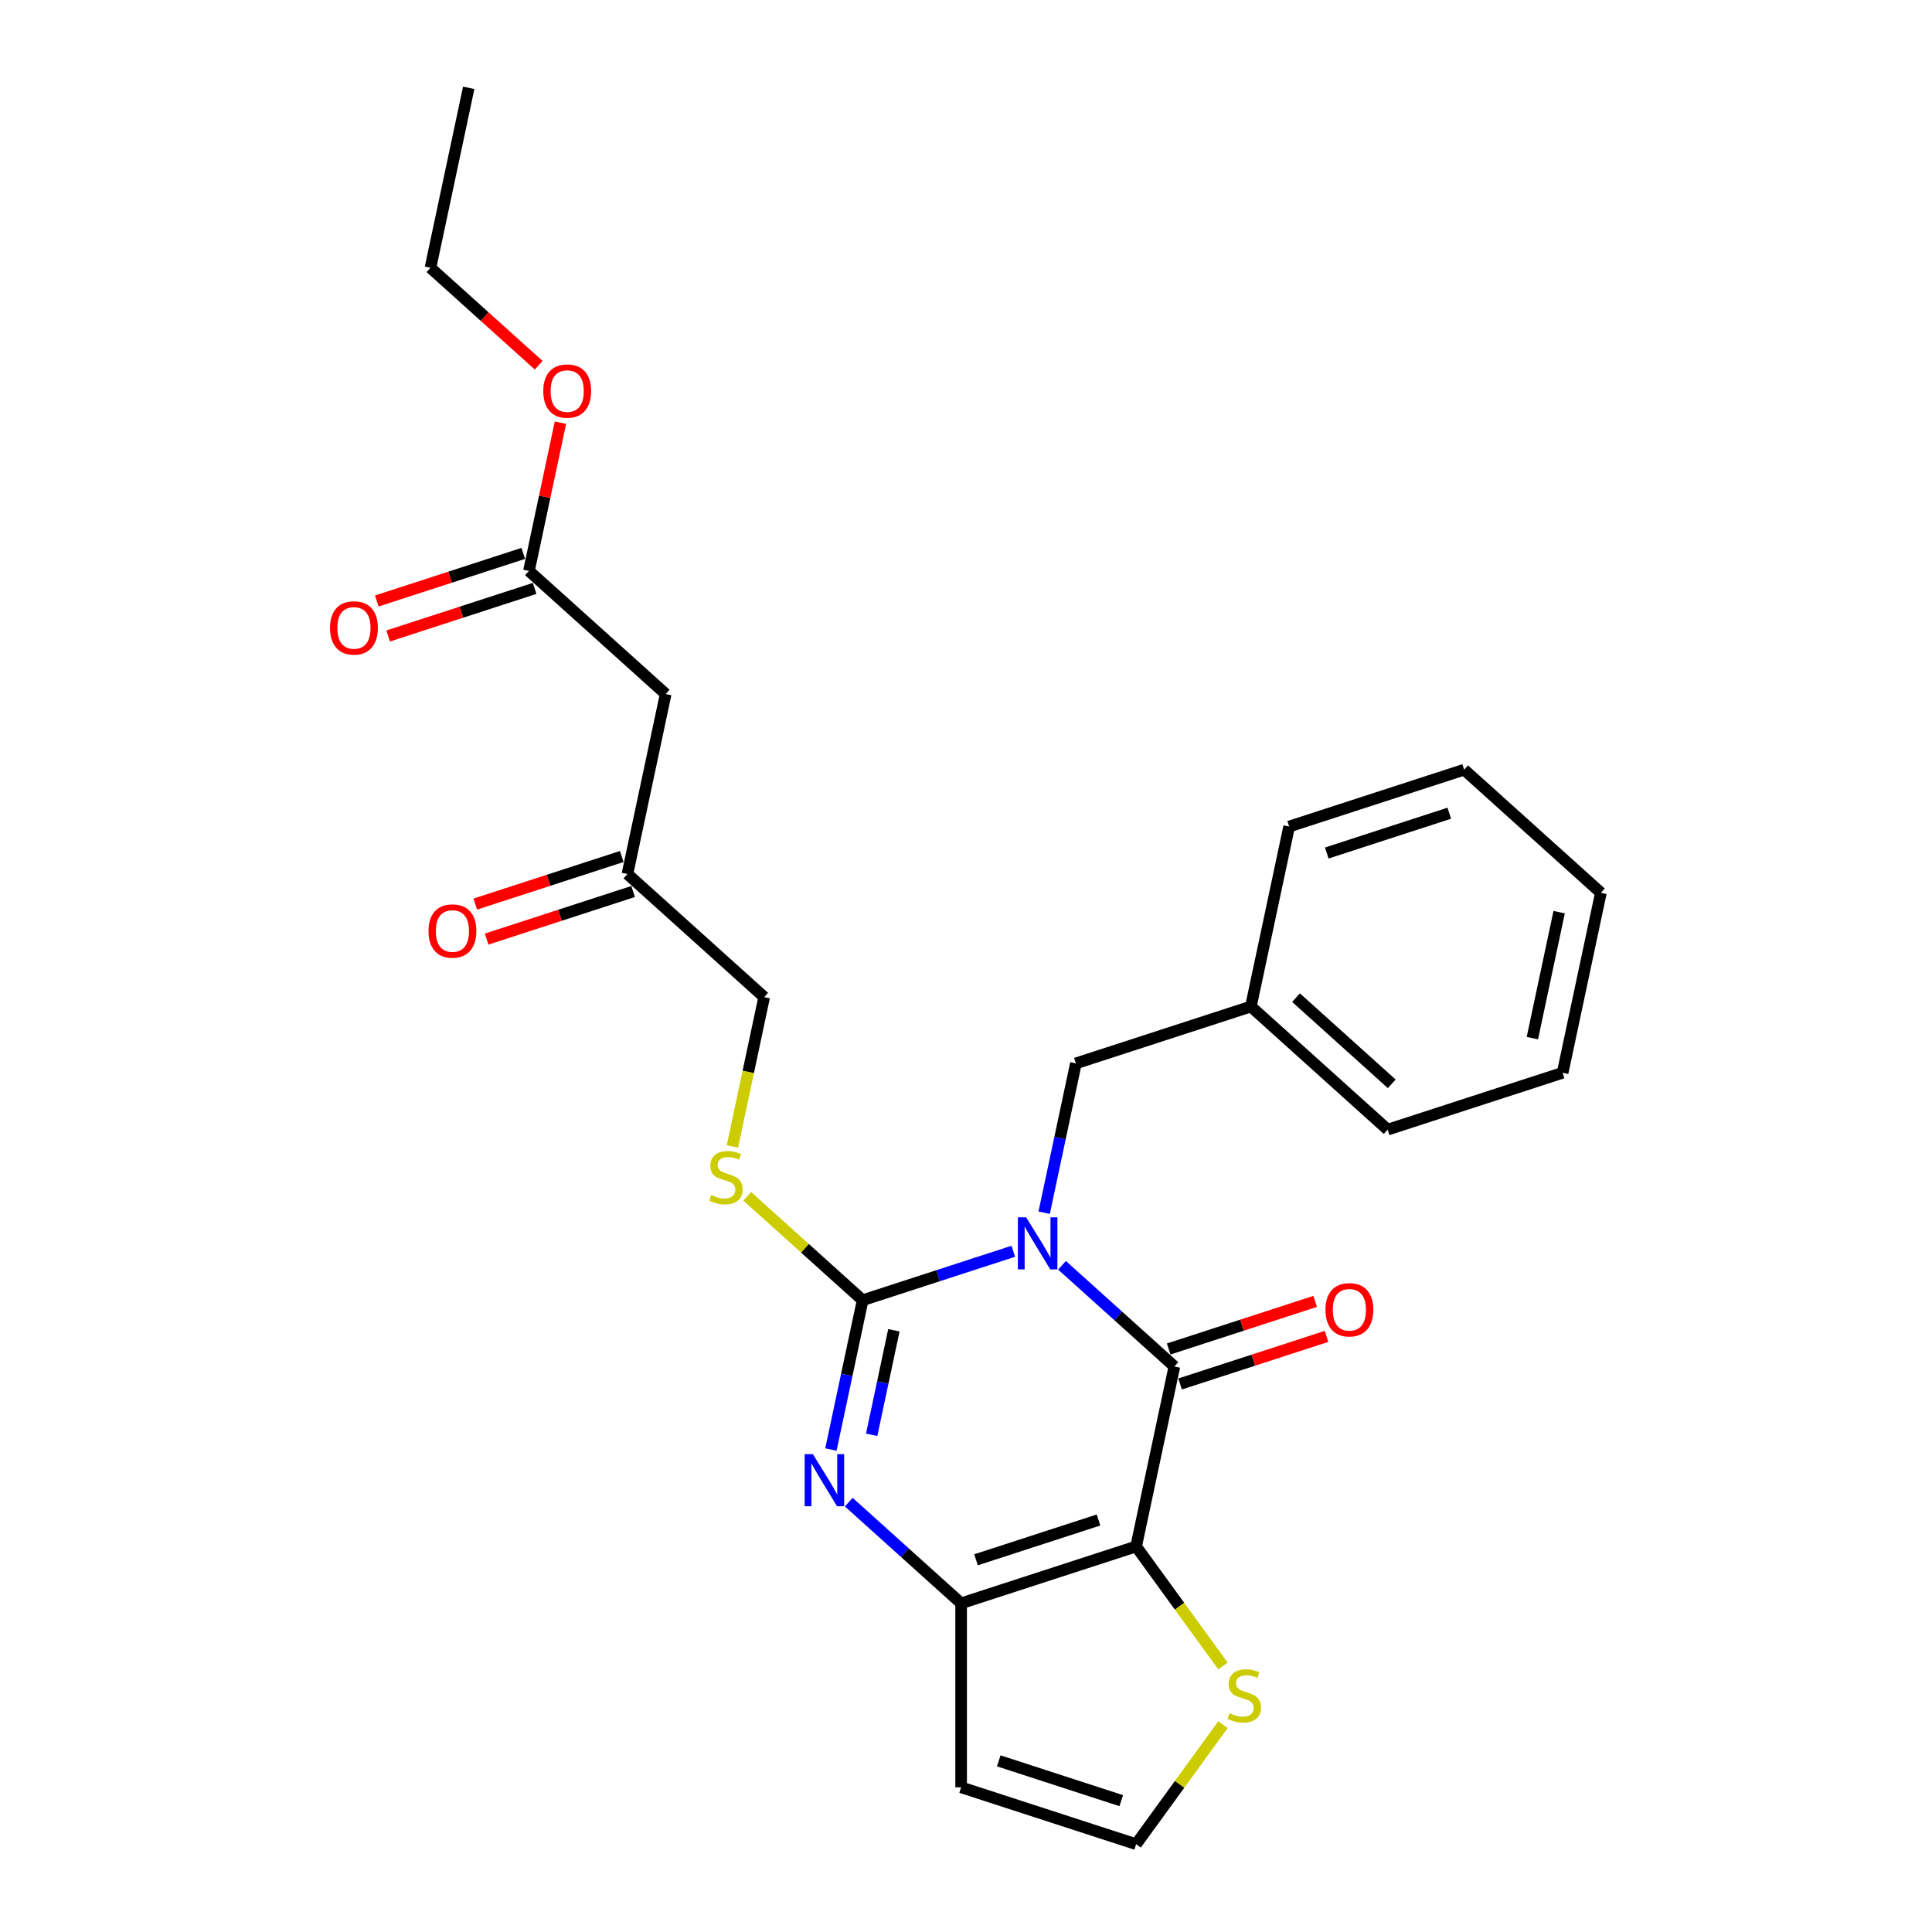 <?xml version='1.0' encoding='iso-8859-1'?>
<svg version='1.1' baseProfile='full'
              xmlns='http://www.w3.org/2000/svg'
                      xmlns:rdkit='http://www.rdkit.org/xml'
                      xmlns:xlink='http://www.w3.org/1999/xlink'
                  xml:space='preserve'
width='1000px' height='1000px' viewBox='0 0 1000 1000'>
<!-- END OF HEADER -->
<rect style='opacity:1.0;fill:#FFFFFF;stroke:none' width='1000' height='1000' x='0' y='0'> </rect>
<path class='bond-0' d='M 524.473,647.659 L 485.489,660.326' style='fill:none;fill-rule:evenodd;stroke:#0000FF;stroke-width:6px;stroke-linecap:butt;stroke-linejoin:miter;stroke-opacity:1' />
<path class='bond-0' d='M 485.489,660.326 L 446.505,672.992' style='fill:none;fill-rule:evenodd;stroke:#000000;stroke-width:6px;stroke-linecap:butt;stroke-linejoin:miter;stroke-opacity:1' />
<path class='bond-1' d='M 549.692,654.916 L 578.776,681.102' style='fill:none;fill-rule:evenodd;stroke:#0000FF;stroke-width:6px;stroke-linecap:butt;stroke-linejoin:miter;stroke-opacity:1' />
<path class='bond-1' d='M 578.776,681.102 L 607.859,707.289' style='fill:none;fill-rule:evenodd;stroke:#000000;stroke-width:6px;stroke-linecap:butt;stroke-linejoin:miter;stroke-opacity:1' />
<path class='bond-8' d='M 540.455,627.695 L 548.67,589.05' style='fill:none;fill-rule:evenodd;stroke:#0000FF;stroke-width:6px;stroke-linecap:butt;stroke-linejoin:miter;stroke-opacity:1' />
<path class='bond-8' d='M 548.67,589.05 L 556.884,550.404' style='fill:none;fill-rule:evenodd;stroke:#000000;stroke-width:6px;stroke-linecap:butt;stroke-linejoin:miter;stroke-opacity:1' />
<path class='bond-3' d='M 446.505,672.992 L 438.291,711.637' style='fill:none;fill-rule:evenodd;stroke:#000000;stroke-width:6px;stroke-linecap:butt;stroke-linejoin:miter;stroke-opacity:1' />
<path class='bond-3' d='M 438.291,711.637 L 430.077,750.283' style='fill:none;fill-rule:evenodd;stroke:#0000FF;stroke-width:6px;stroke-linecap:butt;stroke-linejoin:miter;stroke-opacity:1' />
<path class='bond-3' d='M 462.673,688.546 L 456.923,715.598' style='fill:none;fill-rule:evenodd;stroke:#000000;stroke-width:6px;stroke-linecap:butt;stroke-linejoin:miter;stroke-opacity:1' />
<path class='bond-3' d='M 456.923,715.598 L 451.173,742.649' style='fill:none;fill-rule:evenodd;stroke:#0000FF;stroke-width:6px;stroke-linecap:butt;stroke-linejoin:miter;stroke-opacity:1' />
<path class='bond-6' d='M 446.505,672.992 L 416.632,646.094' style='fill:none;fill-rule:evenodd;stroke:#000000;stroke-width:6px;stroke-linecap:butt;stroke-linejoin:miter;stroke-opacity:1' />
<path class='bond-6' d='M 416.632,646.094 L 386.758,619.195' style='fill:none;fill-rule:evenodd;stroke:#CCCC00;stroke-width:6px;stroke-linecap:butt;stroke-linejoin:miter;stroke-opacity:1' />
<path class='bond-2' d='M 607.859,707.289 L 588.058,800.446' style='fill:none;fill-rule:evenodd;stroke:#000000;stroke-width:6px;stroke-linecap:butt;stroke-linejoin:miter;stroke-opacity:1' />
<path class='bond-12' d='M 610.802,716.347 L 648.709,704.03' style='fill:none;fill-rule:evenodd;stroke:#000000;stroke-width:6px;stroke-linecap:butt;stroke-linejoin:miter;stroke-opacity:1' />
<path class='bond-12' d='M 648.709,704.03 L 686.617,691.713' style='fill:none;fill-rule:evenodd;stroke:#FF0000;stroke-width:6px;stroke-linecap:butt;stroke-linejoin:miter;stroke-opacity:1' />
<path class='bond-12' d='M 604.916,698.231 L 642.823,685.914' style='fill:none;fill-rule:evenodd;stroke:#000000;stroke-width:6px;stroke-linecap:butt;stroke-linejoin:miter;stroke-opacity:1' />
<path class='bond-12' d='M 642.823,685.914 L 680.731,673.597' style='fill:none;fill-rule:evenodd;stroke:#FF0000;stroke-width:6px;stroke-linecap:butt;stroke-linejoin:miter;stroke-opacity:1' />
<path class='bond-4' d='M 588.058,800.446 L 497.48,829.877' style='fill:none;fill-rule:evenodd;stroke:#000000;stroke-width:6px;stroke-linecap:butt;stroke-linejoin:miter;stroke-opacity:1' />
<path class='bond-4' d='M 568.585,786.745 L 505.181,807.347' style='fill:none;fill-rule:evenodd;stroke:#000000;stroke-width:6px;stroke-linecap:butt;stroke-linejoin:miter;stroke-opacity:1' />
<path class='bond-5' d='M 588.058,800.446 L 610.533,831.381' style='fill:none;fill-rule:evenodd;stroke:#000000;stroke-width:6px;stroke-linecap:butt;stroke-linejoin:miter;stroke-opacity:1' />
<path class='bond-5' d='M 610.533,831.381 L 633.009,862.316' style='fill:none;fill-rule:evenodd;stroke:#CCCC00;stroke-width:6px;stroke-linecap:butt;stroke-linejoin:miter;stroke-opacity:1' />
<path class='bond-26' d='M 439.314,777.503 L 468.397,803.69' style='fill:none;fill-rule:evenodd;stroke:#0000FF;stroke-width:6px;stroke-linecap:butt;stroke-linejoin:miter;stroke-opacity:1' />
<path class='bond-26' d='M 468.397,803.69 L 497.48,829.877' style='fill:none;fill-rule:evenodd;stroke:#000000;stroke-width:6px;stroke-linecap:butt;stroke-linejoin:miter;stroke-opacity:1' />
<path class='bond-7' d='M 497.48,829.877 L 497.48,925.115' style='fill:none;fill-rule:evenodd;stroke:#000000;stroke-width:6px;stroke-linecap:butt;stroke-linejoin:miter;stroke-opacity:1' />
<path class='bond-10' d='M 633.009,892.675 L 610.533,923.61' style='fill:none;fill-rule:evenodd;stroke:#CCCC00;stroke-width:6px;stroke-linecap:butt;stroke-linejoin:miter;stroke-opacity:1' />
<path class='bond-10' d='M 610.533,923.61 L 588.058,954.545' style='fill:none;fill-rule:evenodd;stroke:#000000;stroke-width:6px;stroke-linecap:butt;stroke-linejoin:miter;stroke-opacity:1' />
<path class='bond-16' d='M 379.094,593.436 L 387.312,554.772' style='fill:none;fill-rule:evenodd;stroke:#CCCC00;stroke-width:6px;stroke-linecap:butt;stroke-linejoin:miter;stroke-opacity:1' />
<path class='bond-16' d='M 387.312,554.772 L 395.531,516.108' style='fill:none;fill-rule:evenodd;stroke:#000000;stroke-width:6px;stroke-linecap:butt;stroke-linejoin:miter;stroke-opacity:1' />
<path class='bond-27' d='M 497.48,925.115 L 588.058,954.545' style='fill:none;fill-rule:evenodd;stroke:#000000;stroke-width:6px;stroke-linecap:butt;stroke-linejoin:miter;stroke-opacity:1' />
<path class='bond-27' d='M 516.953,911.414 L 580.357,932.015' style='fill:none;fill-rule:evenodd;stroke:#000000;stroke-width:6px;stroke-linecap:butt;stroke-linejoin:miter;stroke-opacity:1' />
<path class='bond-17' d='M 556.884,550.404 L 647.461,520.974' style='fill:none;fill-rule:evenodd;stroke:#000000;stroke-width:6px;stroke-linecap:butt;stroke-linejoin:miter;stroke-opacity:1' />
<path class='bond-9' d='M 344.556,359.223 L 324.755,452.381' style='fill:none;fill-rule:evenodd;stroke:#000000;stroke-width:6px;stroke-linecap:butt;stroke-linejoin:miter;stroke-opacity:1' />
<path class='bond-11' d='M 344.556,359.223 L 273.78,295.496' style='fill:none;fill-rule:evenodd;stroke:#000000;stroke-width:6px;stroke-linecap:butt;stroke-linejoin:miter;stroke-opacity:1' />
<path class='bond-14' d='M 270.837,286.439 L 232.929,298.756' style='fill:none;fill-rule:evenodd;stroke:#000000;stroke-width:6px;stroke-linecap:butt;stroke-linejoin:miter;stroke-opacity:1' />
<path class='bond-14' d='M 232.929,298.756 L 195.021,311.072' style='fill:none;fill-rule:evenodd;stroke:#FF0000;stroke-width:6px;stroke-linecap:butt;stroke-linejoin:miter;stroke-opacity:1' />
<path class='bond-14' d='M 276.723,304.554 L 238.815,316.871' style='fill:none;fill-rule:evenodd;stroke:#000000;stroke-width:6px;stroke-linecap:butt;stroke-linejoin:miter;stroke-opacity:1' />
<path class='bond-14' d='M 238.815,316.871 L 200.908,329.188' style='fill:none;fill-rule:evenodd;stroke:#FF0000;stroke-width:6px;stroke-linecap:butt;stroke-linejoin:miter;stroke-opacity:1' />
<path class='bond-18' d='M 273.78,295.496 L 281.933,257.137' style='fill:none;fill-rule:evenodd;stroke:#000000;stroke-width:6px;stroke-linecap:butt;stroke-linejoin:miter;stroke-opacity:1' />
<path class='bond-18' d='M 281.933,257.137 L 290.087,218.777' style='fill:none;fill-rule:evenodd;stroke:#FF0000;stroke-width:6px;stroke-linecap:butt;stroke-linejoin:miter;stroke-opacity:1' />
<path class='bond-13' d='M 324.755,452.381 L 395.531,516.108' style='fill:none;fill-rule:evenodd;stroke:#000000;stroke-width:6px;stroke-linecap:butt;stroke-linejoin:miter;stroke-opacity:1' />
<path class='bond-15' d='M 321.812,443.323 L 283.904,455.64' style='fill:none;fill-rule:evenodd;stroke:#000000;stroke-width:6px;stroke-linecap:butt;stroke-linejoin:miter;stroke-opacity:1' />
<path class='bond-15' d='M 283.904,455.64 L 245.996,467.957' style='fill:none;fill-rule:evenodd;stroke:#FF0000;stroke-width:6px;stroke-linecap:butt;stroke-linejoin:miter;stroke-opacity:1' />
<path class='bond-15' d='M 327.698,461.438 L 289.79,473.755' style='fill:none;fill-rule:evenodd;stroke:#000000;stroke-width:6px;stroke-linecap:butt;stroke-linejoin:miter;stroke-opacity:1' />
<path class='bond-15' d='M 289.79,473.755 L 251.882,486.072' style='fill:none;fill-rule:evenodd;stroke:#FF0000;stroke-width:6px;stroke-linecap:butt;stroke-linejoin:miter;stroke-opacity:1' />
<path class='bond-20' d='M 647.461,520.974 L 718.237,584.701' style='fill:none;fill-rule:evenodd;stroke:#000000;stroke-width:6px;stroke-linecap:butt;stroke-linejoin:miter;stroke-opacity:1' />
<path class='bond-20' d='M 670.823,516.378 L 720.366,560.987' style='fill:none;fill-rule:evenodd;stroke:#000000;stroke-width:6px;stroke-linecap:butt;stroke-linejoin:miter;stroke-opacity:1' />
<path class='bond-21' d='M 647.461,520.974 L 667.262,427.817' style='fill:none;fill-rule:evenodd;stroke:#000000;stroke-width:6px;stroke-linecap:butt;stroke-linejoin:miter;stroke-opacity:1' />
<path class='bond-19' d='M 278.819,189.047 L 250.812,163.83' style='fill:none;fill-rule:evenodd;stroke:#FF0000;stroke-width:6px;stroke-linecap:butt;stroke-linejoin:miter;stroke-opacity:1' />
<path class='bond-19' d='M 250.812,163.83 L 222.805,138.612' style='fill:none;fill-rule:evenodd;stroke:#000000;stroke-width:6px;stroke-linecap:butt;stroke-linejoin:miter;stroke-opacity:1' />
<path class='bond-22' d='M 222.805,138.612 L 242.606,45.455' style='fill:none;fill-rule:evenodd;stroke:#000000;stroke-width:6px;stroke-linecap:butt;stroke-linejoin:miter;stroke-opacity:1' />
<path class='bond-23' d='M 718.237,584.701 L 808.814,555.271' style='fill:none;fill-rule:evenodd;stroke:#000000;stroke-width:6px;stroke-linecap:butt;stroke-linejoin:miter;stroke-opacity:1' />
<path class='bond-24' d='M 667.262,427.817 L 757.84,398.386' style='fill:none;fill-rule:evenodd;stroke:#000000;stroke-width:6px;stroke-linecap:butt;stroke-linejoin:miter;stroke-opacity:1' />
<path class='bond-24' d='M 686.735,441.518 L 750.139,420.916' style='fill:none;fill-rule:evenodd;stroke:#000000;stroke-width:6px;stroke-linecap:butt;stroke-linejoin:miter;stroke-opacity:1' />
<path class='bond-28' d='M 808.814,555.271 L 828.616,462.113' style='fill:none;fill-rule:evenodd;stroke:#000000;stroke-width:6px;stroke-linecap:butt;stroke-linejoin:miter;stroke-opacity:1' />
<path class='bond-28' d='M 793.153,537.337 L 807.014,472.127' style='fill:none;fill-rule:evenodd;stroke:#000000;stroke-width:6px;stroke-linecap:butt;stroke-linejoin:miter;stroke-opacity:1' />
<path class='bond-25' d='M 757.84,398.386 L 828.616,462.113' style='fill:none;fill-rule:evenodd;stroke:#000000;stroke-width:6px;stroke-linecap:butt;stroke-linejoin:miter;stroke-opacity:1' />
<path  class='atom-0' d='M 531.121 630.076
L 539.959 644.362
Q 540.835 645.771, 542.245 648.324
Q 543.654 650.876, 543.73 651.029
L 543.73 630.076
L 547.311 630.076
L 547.311 657.048
L 543.616 657.048
L 534.13 641.428
Q 533.026 639.6, 531.845 637.505
Q 530.702 635.409, 530.359 634.762
L 530.359 657.048
L 526.854 657.048
L 526.854 630.076
L 531.121 630.076
' fill='#0000FF'/>
<path  class='atom-4' d='M 420.742 752.664
L 429.58 766.95
Q 430.457 768.359, 431.866 770.911
Q 433.276 773.464, 433.352 773.616
L 433.352 752.664
L 436.933 752.664
L 436.933 779.635
L 433.238 779.635
L 423.752 764.016
Q 422.647 762.188, 421.466 760.092
Q 420.323 757.997, 419.98 757.349
L 419.98 779.635
L 416.476 779.635
L 416.476 752.664
L 420.742 752.664
' fill='#0000FF'/>
<path  class='atom-6' d='M 636.418 886.753
Q 636.723 886.867, 637.98 887.401
Q 639.237 887.934, 640.609 888.277
Q 642.018 888.582, 643.39 888.582
Q 645.942 888.582, 647.428 887.363
Q 648.914 886.105, 648.914 883.934
Q 648.914 882.448, 648.152 881.534
Q 647.428 880.62, 646.285 880.124
Q 645.142 879.629, 643.237 879.058
Q 640.837 878.334, 639.39 877.648
Q 637.98 876.963, 636.952 875.515
Q 635.961 874.067, 635.961 871.629
Q 635.961 868.239, 638.247 866.143
Q 640.571 864.048, 645.142 864.048
Q 648.266 864.048, 651.809 865.534
L 650.933 868.467
Q 647.695 867.134, 645.256 867.134
Q 642.628 867.134, 641.18 868.239
Q 639.733 869.305, 639.771 871.172
Q 639.771 872.62, 640.494 873.496
Q 641.256 874.372, 642.323 874.867
Q 643.428 875.362, 645.256 875.934
Q 647.695 876.696, 649.142 877.458
Q 650.59 878.22, 651.618 879.782
Q 652.685 881.305, 652.685 883.934
Q 652.685 887.667, 650.171 889.686
Q 647.695 891.667, 643.542 891.667
Q 641.142 891.667, 639.314 891.134
Q 637.523 890.639, 635.39 889.763
L 636.418 886.753
' fill='#CCCC00'/>
<path  class='atom-7' d='M 368.11 618.522
Q 368.415 618.637, 369.672 619.17
Q 370.929 619.703, 372.301 620.046
Q 373.71 620.351, 375.082 620.351
Q 377.634 620.351, 379.12 619.132
Q 380.606 617.875, 380.606 615.703
Q 380.606 614.218, 379.844 613.303
Q 379.12 612.389, 377.977 611.894
Q 376.834 611.398, 374.929 610.827
Q 372.529 610.103, 371.082 609.418
Q 369.672 608.732, 368.644 607.284
Q 367.653 605.837, 367.653 603.398
Q 367.653 600.008, 369.939 597.913
Q 372.263 595.817, 376.834 595.817
Q 379.958 595.817, 383.501 597.303
L 382.625 600.237
Q 379.387 598.903, 376.948 598.903
Q 374.32 598.903, 372.872 600.008
Q 371.425 601.075, 371.463 602.941
Q 371.463 604.389, 372.187 605.265
Q 372.948 606.141, 374.015 606.637
Q 375.12 607.132, 376.948 607.703
Q 379.387 608.465, 380.834 609.227
Q 382.282 609.989, 383.31 611.551
Q 384.377 613.075, 384.377 615.703
Q 384.377 619.437, 381.863 621.456
Q 379.387 623.437, 375.234 623.437
Q 372.834 623.437, 371.006 622.903
Q 369.215 622.408, 367.082 621.532
L 368.11 618.522
' fill='#CCCC00'/>
<path  class='atom-13' d='M 686.055 677.935
Q 686.055 671.458, 689.255 667.839
Q 692.455 664.22, 698.436 664.22
Q 704.417 664.22, 707.617 667.839
Q 710.817 671.458, 710.817 677.935
Q 710.817 684.487, 707.579 688.22
Q 704.341 691.916, 698.436 691.916
Q 692.493 691.916, 689.255 688.22
Q 686.055 684.525, 686.055 677.935
M 698.436 688.868
Q 702.55 688.868, 704.76 686.125
Q 707.007 683.344, 707.007 677.935
Q 707.007 672.639, 704.76 669.973
Q 702.55 667.268, 698.436 667.268
Q 694.322 667.268, 692.074 669.935
Q 689.865 672.601, 689.865 677.935
Q 689.865 683.382, 692.074 686.125
Q 694.322 688.868, 698.436 688.868
' fill='#FF0000'/>
<path  class='atom-15' d='M 170.821 325.003
Q 170.821 318.527, 174.022 314.908
Q 177.222 311.288, 183.203 311.288
Q 189.183 311.288, 192.383 314.908
Q 195.584 318.527, 195.584 325.003
Q 195.584 331.555, 192.345 335.289
Q 189.107 338.984, 183.203 338.984
Q 177.26 338.984, 174.022 335.289
Q 170.821 331.593, 170.821 325.003
M 183.203 335.936
Q 187.317 335.936, 189.526 333.193
Q 191.774 330.412, 191.774 325.003
Q 191.774 319.708, 189.526 317.041
Q 187.317 314.336, 183.203 314.336
Q 179.088 314.336, 176.841 317.003
Q 174.631 319.669, 174.631 325.003
Q 174.631 330.45, 176.841 333.193
Q 179.088 335.936, 183.203 335.936
' fill='#FF0000'/>
<path  class='atom-16' d='M 221.796 481.887
Q 221.796 475.411, 224.996 471.792
Q 228.196 468.173, 234.177 468.173
Q 240.158 468.173, 243.358 471.792
Q 246.558 475.411, 246.558 481.887
Q 246.558 488.44, 243.32 492.173
Q 240.082 495.868, 234.177 495.868
Q 228.234 495.868, 224.996 492.173
Q 221.796 488.478, 221.796 481.887
M 234.177 492.821
Q 238.292 492.821, 240.501 490.078
Q 242.749 487.297, 242.749 481.887
Q 242.749 476.592, 240.501 473.925
Q 238.292 471.221, 234.177 471.221
Q 230.063 471.221, 227.815 473.887
Q 225.606 476.554, 225.606 481.887
Q 225.606 487.335, 227.815 490.078
Q 230.063 492.821, 234.177 492.821
' fill='#FF0000'/>
<path  class='atom-19' d='M 281.2 202.415
Q 281.2 195.939, 284.4 192.32
Q 287.6 188.701, 293.581 188.701
Q 299.562 188.701, 302.762 192.32
Q 305.962 195.939, 305.962 202.415
Q 305.962 208.968, 302.724 212.701
Q 299.486 216.396, 293.581 216.396
Q 287.638 216.396, 284.4 212.701
Q 281.2 209.006, 281.2 202.415
M 293.581 213.349
Q 297.695 213.349, 299.905 210.606
Q 302.152 207.825, 302.152 202.415
Q 302.152 197.12, 299.905 194.453
Q 297.695 191.748, 293.581 191.748
Q 289.467 191.748, 287.219 194.415
Q 285.009 197.082, 285.009 202.415
Q 285.009 207.863, 287.219 210.606
Q 289.467 213.349, 293.581 213.349
' fill='#FF0000'/>
</svg>
